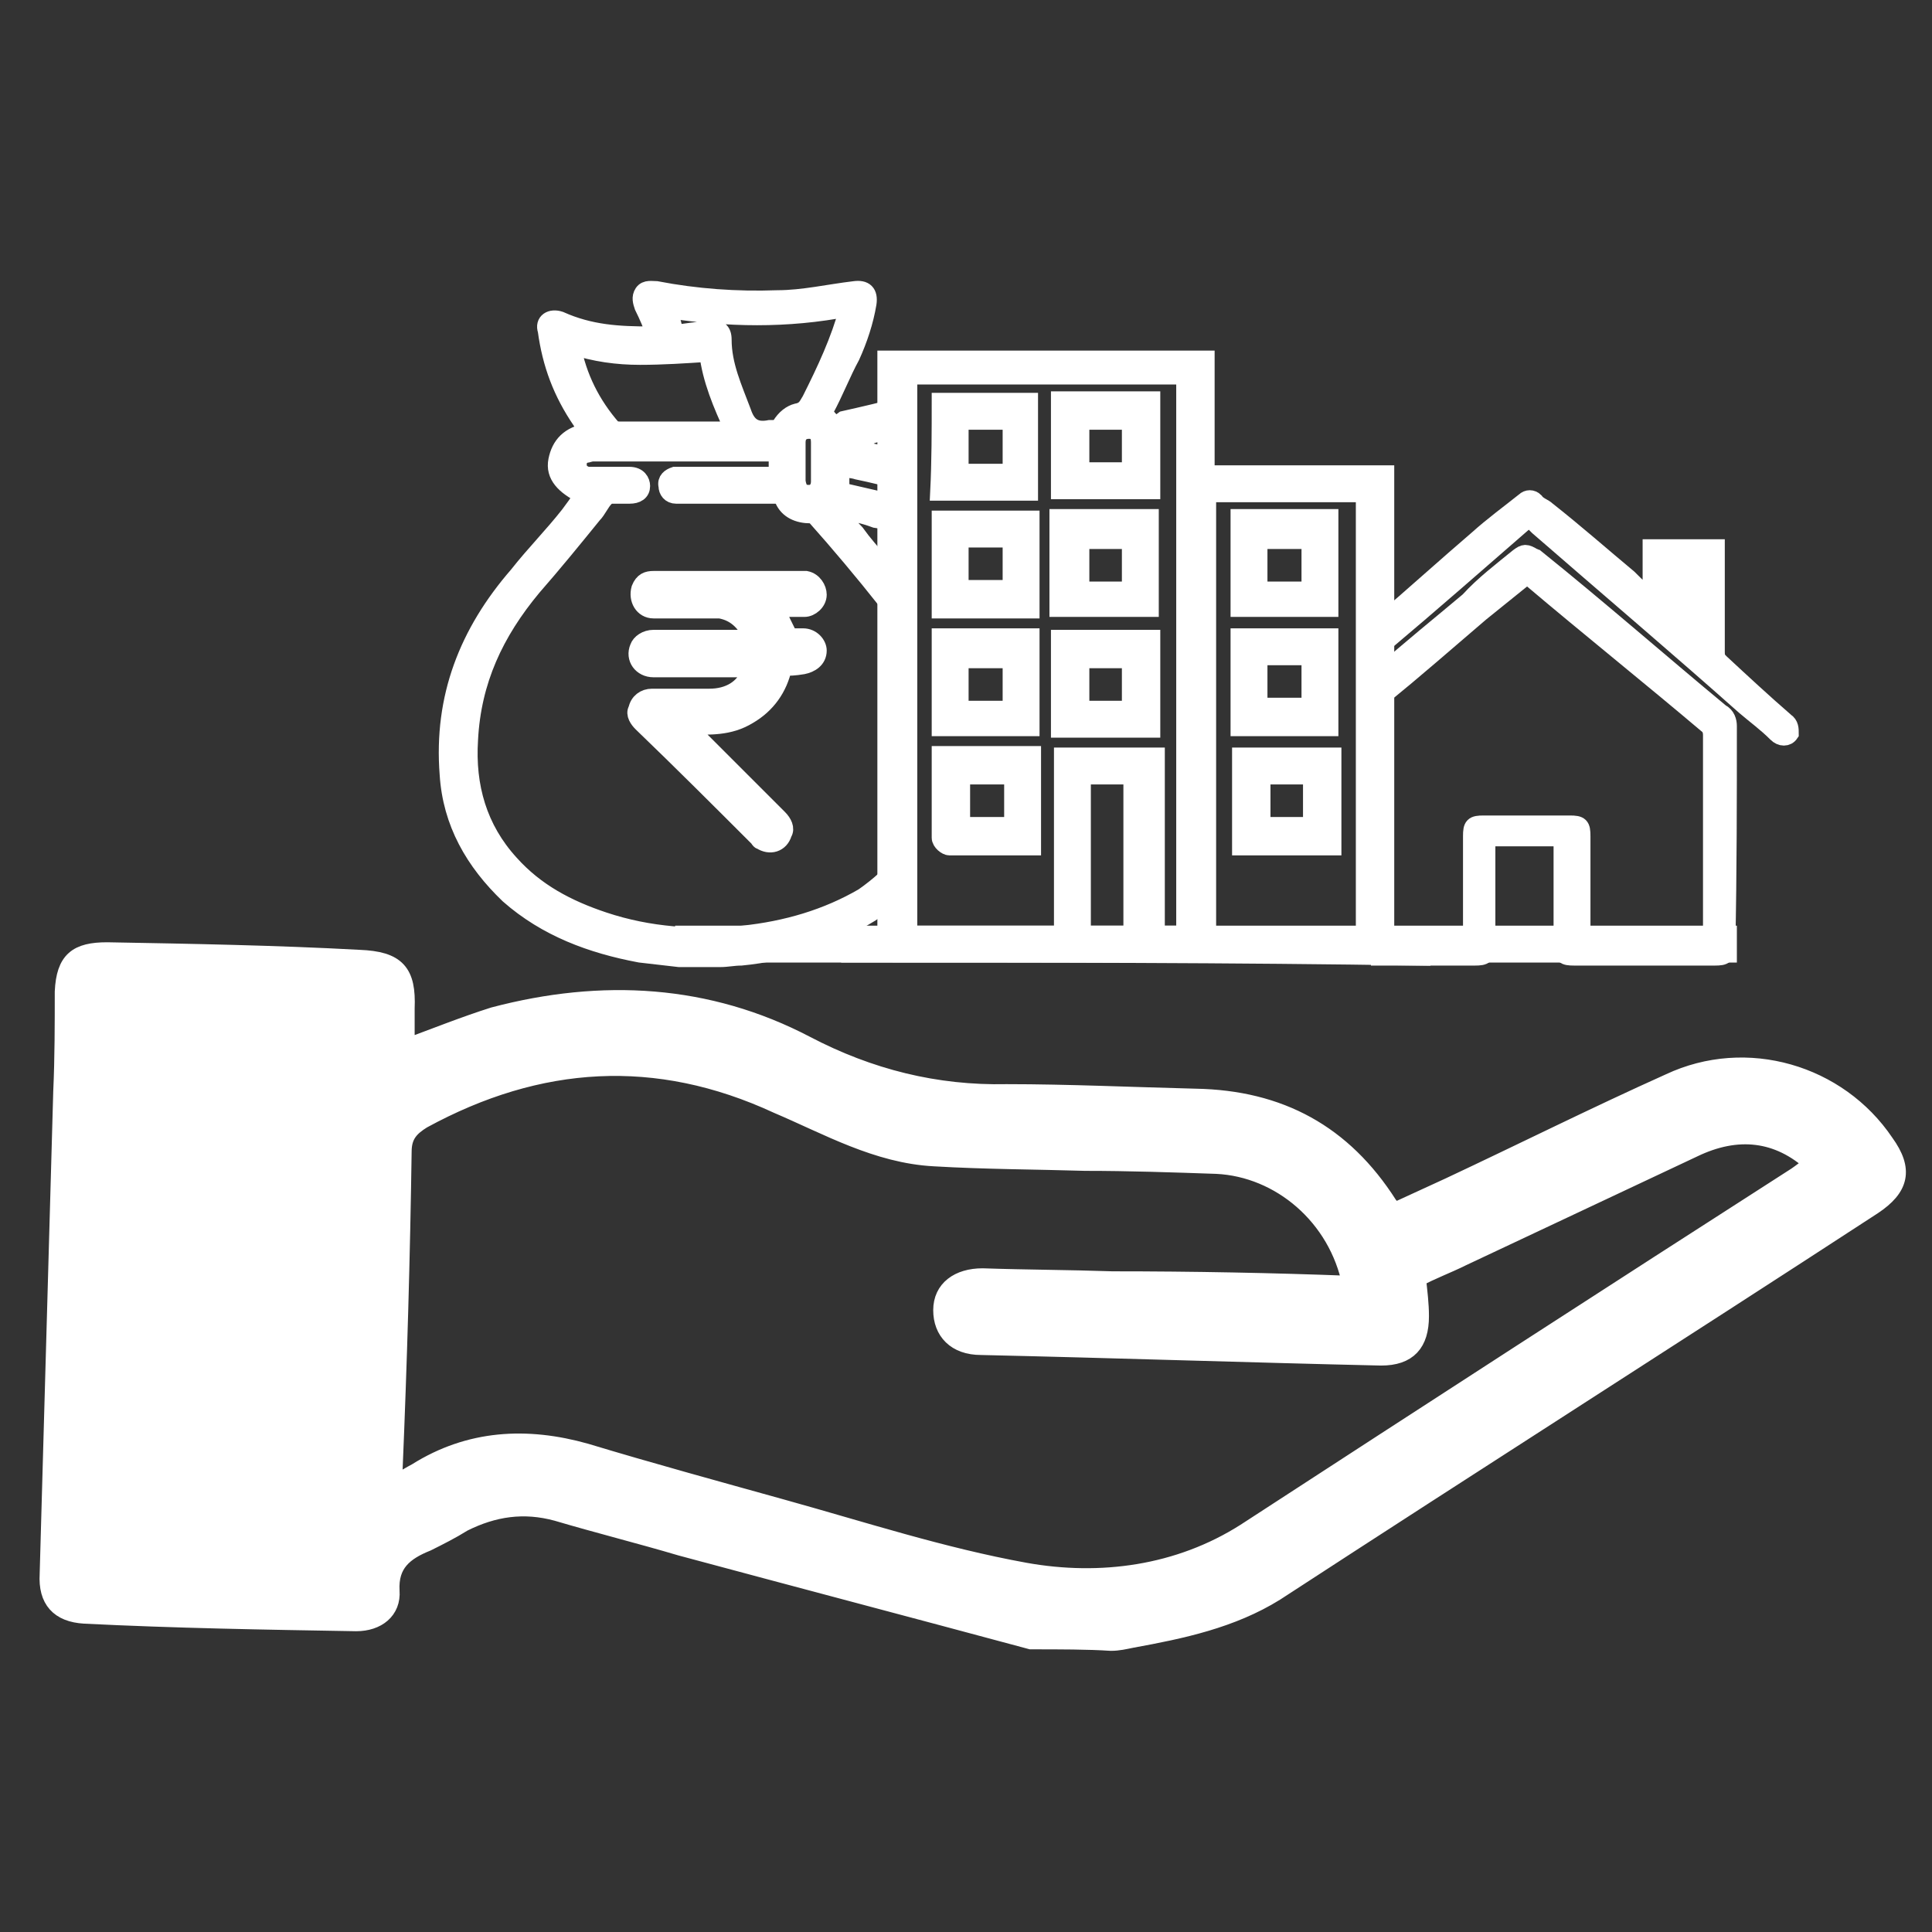 <?xml version="1.0" encoding="utf-8"?>
<!-- Generator: Adobe Illustrator 23.0.0, SVG Export Plug-In . SVG Version: 6.00 Build 0)  -->
<svg version="1.1" id="Layer_1" xmlns="http://www.w3.org/2000/svg" xmlns:xlink="http://www.w3.org/1999/xlink" x="0px" y="0px"
	 viewBox="0 0 128 128" style="enable-background:new 0 0 128 128;" xml:space="preserve">
<rect x="0" y="0" width="128" height="128" fill="#333333" stroke="none"/>
<style type="text/css">
	.st0{fill:#FFFFFF;stroke:#FFFFFF;stroke-width:1.144;stroke-miterlimit:10;}
</style>
<g id="Layer_10">
</g>
<g>
	<g>
		<path class="st0" d="M68.3,108.7c-7.8-2.1-15.4-4.1-23.2-6.2c-2.7-0.8-5.5-1.5-8.2-2.3c-2.2-0.6-4.2-0.3-6.2,0.7
			c-0.8,0.5-1.6,0.9-2.4,1.3c-1.5,0.6-2.5,1.4-2.4,3.2c0.1,1.3-0.9,2.1-2.3,2.1c-6-0.1-12-0.2-18-0.5c-1.7-0.1-2.5-1-2.4-2.7
			c0.3-10.6,0.6-21.4,0.9-32c0.1-2.2,0.1-4.5,0.1-6.6c0.1-2.1,0.9-2.7,2.9-2.7c5.6,0.1,11.2,0.2,16.7,0.5c2.5,0.1,3.2,0.9,3.1,3.3
			c0,0.8,0,1.7,0,2.6c1.9-0.7,3.9-1.5,5.8-2.1c7.2-1.9,14.2-1.5,20.7,1.9c4.2,2.2,8.6,3.3,13.3,3.2c4.1,0,8.4,0.2,12.5,0.3
			c5.6,0.1,9.8,2.4,12.8,7.1c0.1,0.1,0.2,0.3,0.3,0.5c1.3-0.6,2.4-1.1,3.7-1.7c4.9-2.3,9.7-4.7,14.6-6.9c5.1-2.4,11.2-0.6,14.3,4
			c1.3,1.8,1,3-0.8,4.2c-13.2,8.6-26.4,17-39.6,25.6c-2.9,1.8-6.2,2.5-9.5,3.1c-0.5,0.1-0.9,0.2-1.4,0.2
			C72.1,108.7,70.2,108.7,68.3,108.7z M89.5,85.1c-0.9-4.5-4.7-7.7-8.9-7.9c-2.9-0.1-5.8-0.2-8.7-0.2c-3.3-0.1-6.6-0.1-10-0.3
			c-3.8-0.2-7.1-2.1-10.4-3.5c-8-3.7-15.8-3.2-23.5,1c-0.8,0.5-1.3,1-1.3,2.1c-0.1,6.9-0.3,14-0.6,21.1c0,0.2,0,0.5,0.1,0.8
			c0.6-0.2,1-0.5,1.4-0.7c3.5-2.2,7.3-2.4,11.2-1.3c4.3,1.3,8.7,2.5,13,3.7c5.4,1.5,10.6,3.2,16.1,4.2c5,0.9,10.2,0.2,14.6-2.6
			C94.8,93.5,107,85.6,119,77.9c0.3-0.2,0.8-0.6,1.1-0.8c-2.3-2.1-5-2.4-7.9-1c-5.1,2.4-10.2,4.8-15.3,7.2c-1,0.5-2.1,0.9-3,1.4
			c0.1,0.9,0.2,1.7,0.2,2.5c0,1.8-0.8,2.7-2.6,2.7c-8.8-0.2-17.6-0.5-26.5-0.7c-1.7,0-2.6-1-2.6-2.4s1.1-2.2,2.7-2.2
			c2.9,0.1,5.7,0.1,8.6,0.2C79,84.8,84.3,84.9,89.5,85.1z"/>
	</g>
</g>
<g id="Layer_3">
	<rect x="45.3" y="61.9" class="st0" width="69.2" height="1.3"/>
</g>
<g>
	<g>
		<path class="st0" d="M51.9,44.2c-0.3,1.4-1.1,2.5-2.3,3.2c-1.3,0.8-2.6,0.7-4,0.7c0.1,0.1,0.2,0.2,0.2,0.3
			c1.9,1.9,3.9,3.9,5.8,5.8c0.3,0.3,0.5,0.7,0.3,1c-0.2,0.7-0.9,0.9-1.5,0.5c-0.1,0-0.1-0.1-0.2-0.2c-2.5-2.5-5-5-7.7-7.6
			c-0.2-0.2-0.5-0.6-0.3-0.9c0.1-0.5,0.5-0.8,1-0.8c1.3,0,2.5,0,3.8,0c1.3,0,2.3-0.6,2.7-1.7c0,0,0-0.1,0.1-0.2c-0.1,0-0.2,0-0.3,0
			c-2.1,0-4.1,0-6.2,0c-0.8,0-1.3-0.7-1-1.4c0.1-0.3,0.5-0.6,1-0.6c1.8,0,3.7,0,5.5,0c0.3,0,0.7,0,1.1,0c-0.5-1-1.1-1.7-2.2-1.9
			c-0.2,0-0.5,0-0.7,0c-1.3,0-2.5,0-3.7,0c-0.7,0-1.1-0.7-0.9-1.4c0.2-0.5,0.5-0.6,0.9-0.6c0.6,0,1.3,0,1.9,0c2.5,0,5.1,0,7.7,0
			c0.1,0,0.3,0,0.5,0c0.5,0.1,0.8,0.6,0.8,1c0,0.5-0.5,0.9-0.9,0.9c-0.7,0-1.3,0-1.9,0c0.3,0.7,0.6,1.3,0.9,1.9c0.2,0,0.6,0,0.9,0
			c0.6,0,1,0.5,1,0.9c0,0.6-0.5,0.9-1,1C52.6,44.2,52.3,44.2,51.9,44.2z"/>
	</g>
	<g>
		<path class="st0" d="M56.3,63.2c0-0.3,0-0.7,0-1.1c0.8,0,1.5,0,2.4,0c0-12.8,0-25.5,0-38.3c7.1,0,14.1,0,21.2,0c0,2.5,0,4.9,0,7.6
			c4,0,7.9,0,11.9,0c0,10.3,0,20.5,0,30.7c0.9,0,1.6,0,2.4,0c0,0.5,0,0.8,0,1.3C81.6,63.2,69,63.2,56.3,63.2z M78.5,61.9
			c0-12.4,0-24.6,0-37c-6.2,0-12.2,0-18.3,0c0,12.4,0,24.7,0,37c3.4,0,6.8,0,10.2,0c0-4,0-7.9,0-11.8c2.1,0,4.1,0,6.2,0
			c0,4,0,7.9,0,11.8C77.2,61.9,77.8,61.9,78.5,61.9z M80,32.7c0,9.8,0,19.6,0,29.3c3.5,0,7,0,10.4,0c0-9.8,0-19.6,0-29.3
			C86.8,32.7,83.4,32.7,80,32.7z M71.7,51.4c0,3.5,0,7.1,0,10.5c1.1,0,2.3,0,3.3,0c0-3.5,0-7.1,0-10.5
			C73.9,51.4,72.9,51.4,71.7,51.4z"/>
		<path class="st0" d="M76.2,40.3c-1.9,0-4,0-6.1,0c0-2.1,0-4,0-6c2.1,0,4,0,6.1,0C76.2,36.3,76.2,38.4,76.2,40.3z M74.9,39.1
			c0-1.1,0-2.3,0-3.3c-1.1,0-2.3,0-3.3,0c0,1.1,0,2.3,0,3.3C72.7,39.1,73.8,39.1,74.9,39.1z"/>
		<path class="st0" d="M76.3,42.3c0,2.1,0,4,0,6c-2.1,0-4,0-6.1,0c0-2.1,0-4,0-6C72.3,42.3,74.2,42.3,76.3,42.3z M74.9,47
			c0-1.1,0-2.3,0-3.3c-1.1,0-2.3,0-3.3,0c0,1.1,0,2.3,0,3.3C72.7,47,73.8,47,74.9,47z"/>
		<path class="st0" d="M70.2,32.5c0-1.9,0-3.9,0-6c2.1,0,4,0,6.1,0c0,1.9,0,3.9,0,6C74.2,32.5,72.3,32.5,70.2,32.5z M71.6,27.9
			c0,1.1,0,2.3,0,3.3c1.1,0,2.3,0,3.3,0c0-1.1,0-2.3,0-3.3C73.8,27.9,72.6,27.9,71.6,27.9z"/>
		<path class="st0" d="M62.3,50c2.1,0,4.1,0,6.1,0c0,2.1,0,4,0,6.1c-1.8,0-3.7,0-5.5,0c-0.2,0-0.6-0.3-0.6-0.6
			C62.3,53.8,62.3,52,62.3,50z M67.1,54.7c0-1.1,0-2.3,0-3.3c-1.1,0-2.3,0-3.4,0c0,1.1,0,2.2,0,3.3C64.9,54.7,66,54.7,67.1,54.7z"/>
		<path class="st0" d="M68.3,34.4c0,1.9,0,3.9,0,6c-1.9,0-3.9,0-6,0c0-1.9,0-3.9,0-6C64.3,34.4,66.2,34.4,68.3,34.4z M63.6,35.7
			c0,1.1,0,2.3,0,3.3c1.1,0,2.3,0,3.4,0c0-1.1,0-2.3,0-3.3C65.8,35.7,64.7,35.7,63.6,35.7z"/>
		<path class="st0" d="M68.3,48.2c-2.1,0-4,0-6,0c0-1.9,0-3.9,0-6c1.9,0,3.9,0,6,0C68.3,44.2,68.3,46.2,68.3,48.2z M67,47
			c0-1.1,0-2.3,0-3.3c-1.1,0-2.3,0-3.4,0c0,1.1,0,2.2,0,3.3C64.7,47,65.8,47,67,47z"/>
		<path class="st0" d="M62.3,26.6c2.1,0,4,0,5.9,0c0,1.9,0,3.9,0,6c-2.1,0-4,0-6,0C62.3,30.6,62.3,28.5,62.3,26.6z M63.6,27.9
			c0,1.1,0,2.3,0,3.4c1.1,0,2.3,0,3.4,0c0-1.1,0-2.3,0-3.4C65.9,27.9,64.7,27.9,63.6,27.9z"/>
		<path class="st0" d="M88.3,56.1c-2.1,0-4,0-6.1,0c0-1.9,0-3.9,0-6c2.1,0,4,0,6.1,0C88.3,52.1,88.3,54.1,88.3,56.1z M86.9,54.7
			c0-1.1,0-2.3,0-3.3c-1.1,0-2.3,0-3.3,0c0,1.1,0,2.2,0,3.3C84.6,54.7,85.8,54.7,86.9,54.7z"/>
		<path class="st0" d="M88.1,40.3c-1.9,0-3.9,0-6,0c0-1.9,0-3.9,0-6c1.9,0,3.9,0,6,0C88.1,36.3,88.1,38.3,88.1,40.3z M83.4,39.1
			c1.1,0,2.3,0,3.4,0c0-1.1,0-2.2,0-3.3c-1.1,0-2.3,0-3.4,0C83.4,36.9,83.4,37.9,83.4,39.1z"/>
		<path class="st0" d="M82.1,48.2c0-1.9,0-3.9,0-6c1.9,0,4,0,6,0c0,1.9,0,3.9,0,6C86.1,48.2,84.2,48.2,82.1,48.2z M83.4,46.8
			c1.3,0,2.3,0,3.4,0c0-1.1,0-2.3,0-3.3c-1.1,0-2.3,0-3.4,0C83.4,44.8,83.4,45.8,83.4,46.8z"/>
	</g>
	<g id="Layer_7">
		<path class="st0" d="M114.5,48.1c0-0.3-0.1-0.7-0.5-0.9c-4.1-3.4-8.1-6.9-12.2-10.2c-0.1,0-0.1-0.1-0.2-0.1c-0.5-0.3-0.6-0.3-1,0
			c-1.1,0.9-2.3,1.8-3.3,2.9c-1.9,1.6-3.9,3.2-5.8,4.9v1.5c2.2-1.8,4.5-3.8,6.6-5.6c1-0.8,2.1-1.7,3.1-2.5c0.1,0.1,0.2,0.1,0.2,0.2
			c3.9,3.3,7.9,6.5,11.8,9.8c0.1,0.1,0.2,0.3,0.2,0.6c0,4.5,0,8.8,0,13.3c0,0.1,0,0.2,0,0.3c-2.9,0-5.7,0-8.6,0c0-0.1,0-0.2,0-0.3
			c0-2.3,0-4.5,0-6.6c0-0.7-0.1-0.8-0.8-0.8c-1.9,0-3.8,0-5.7,0c-0.7,0-0.8,0.1-0.8,0.8c0,2.3,0,4.5,0,6.6c0,0.1,0,0.2,0,0.3
			c-2.1,0-4,0-6.1,0v1.1c2.1,0,4.2,0,6.3,0c0.7,0,0.8-0.1,0.8-0.8c0-2.2,0-4.3,0-6.6c0-0.1,0-0.2,0-0.5c1.7,0,3.4,0,5,0
			c0,0.1,0,0.3,0,0.5c0,2.2,0,4.5,0,6.6c0,0.7,0.1,0.8,0.8,0.8c3.1,0,6.2,0,9.3,0c0.7,0,0.8-0.1,0.8-0.8
			C114.5,57.7,114.5,52.9,114.5,48.1z"/>
	</g>
	<g id="Layer_6">
	</g>
	<path class="st0" d="M118.3,47.8c-1.5-1.3-2.9-2.6-4.3-3.9c-0.2-0.2-0.3-0.3-0.3-0.7c0-2.2,0-4.2,0-6.4c0-0.1,0-0.3,0-0.5
		c-1.5,0-3,0-4.3,0c0,1.1,0,2.2,0,3.4c-0.6-0.5-1-0.9-1.5-1.4c-1.8-1.5-3.5-3-5.4-4.5c-0.2-0.2-0.6-0.3-0.8-0.6
		c-0.2-0.2-0.5-0.2-0.7,0c-1,0.8-2.1,1.6-3.1,2.5c-2.1,1.8-4.2,3.7-6.3,5.5v1.5c3.2-2.7,6.4-5.5,9.5-8.2c0.1,0,0.1-0.1,0.2-0.1
		c0.2,0.1,0.3,0.2,0.6,0.5c4.6,4,9.2,7.9,13.7,11.9c0.7,0.6,1.4,1.1,2.1,1.8c0.3,0.3,0.7,0.3,0.9,0C118.6,48.3,118.6,48,118.3,47.8z
		"/>
</g>
<g id="Layer_4">
</g>
<g id="Layer_5">
	<path class="st0" d="M55.2,28c-0.2-0.1-0.3-0.3-0.6-0.6c0-0.1,0.1-0.2,0.1-0.3c0.6-1.1,1.1-2.4,1.7-3.5c0.5-1.1,0.9-2.3,1.1-3.5
		c0.1-0.7-0.2-1-0.9-0.9c-1.7,0.2-3.4,0.6-5.1,0.6c-2.7,0.1-5.4-0.1-8-0.6c-0.3,0-0.7-0.1-0.9,0.2c-0.2,0.3-0.1,0.6,0,0.9
		c0.3,0.6,0.6,1.3,0.8,1.9c-0.2,0-0.2,0-0.3,0c-2.1,0-4-0.1-6-1c-0.6-0.2-1.1,0.1-0.9,0.7c0.3,2.2,1,4.1,2.3,6
		c0.1,0.2,0.3,0.5,0.5,0.7c-1.3,0.2-1.9,0.9-2.1,1.9s0.5,1.7,1.7,2.3c-0.3,0.5-0.6,0.9-0.9,1.3c-1.1,1.4-2.3,2.6-3.4,4
		c-3.3,3.8-5,8.1-4.6,13.2c0.2,3.2,1.7,5.8,4,8c2.5,2.2,5.5,3.3,8.7,3.9c0.9,0.1,1.7,0.2,2.6,0.3c0.9,0,1.8,0,2.7,0
		c0.5,0,0.9-0.1,1.4-0.1c3.1-0.3,6-1.3,8.6-2.9c0.7-0.5,1.4-1,2.1-1.6v-1.9c-0.7,0.9-1.6,1.7-2.6,2.4c-2.4,1.4-5.1,2.2-8,2.5
		c-3.1,0.3-6.2,0.1-9.2-0.9c-2.4-0.8-4.5-1.9-6.2-3.8c-2.1-2.3-2.9-5.1-2.7-8.2c0.2-3.9,1.7-7.1,4.2-10.1c1.4-1.6,2.7-3.2,4-4.8
		c0.3-0.3,0.5-0.8,0.8-1.1c0.1-0.1,0.2-0.2,0.5-0.2c0.3,0,0.8,0,1.1,0c0.5,0,0.8-0.2,0.8-0.6c0-0.3-0.2-0.7-0.8-0.7
		c-0.8,0-1.6,0-2.3,0c-0.1,0-0.3,0-0.5,0c-0.3-0.1-0.6-0.3-0.6-0.7c0-0.3,0.1-0.6,0.5-0.7c0.1,0,0.3-0.1,0.5-0.1c4,0,8,0,12,0
		c0.1,0,0.1,0,0.2,0c0,0.5,0,0.9,0,1.5c-0.1,0-0.3,0-0.5,0c-1.9,0-3.9,0-5.8,0c-0.1,0-0.3,0-0.5,0c-0.3,0.1-0.6,0.3-0.5,0.7
		c0,0.3,0.2,0.6,0.6,0.6c0.1,0,0.3,0,0.5,0c1.9,0,3.9,0,6,0c0.2,0,0.5,0,0.6,0.3c0.3,0.7,1,1,1.8,1c0.1,0,0.3,0,0.3,0.1
		c1.6,1.8,3.2,3.7,4.7,5.6c0.5,0.6,0.8,1.1,1.3,1.7v-2.2c-1-1.4-2.3-2.6-3.3-4c-0.5-0.5-0.8-1-1.3-1.5c0.9,0.1,1.8,0.3,2.6,0.6
		c0.7,0.1,1.3,0.3,1.9,0.5v-1.4c-1.3-0.3-2.6-0.6-3.9-0.9c-0.1,0-0.2-0.1-0.3-0.1c0-0.6,0-0.9,0-1.5c0.5,0.1,0.8,0.1,1.1,0.2
		c1,0.2,2.1,0.5,3.1,0.7v-2.1c-0.3,0.1-0.8,0.2-1.1,0.3c-0.1,0-0.2,0-0.3,0c-0.9-0.2-1.7-0.3-2.6-0.6c0,0,0,0,0-0.1
		c0.6-0.2,1.3-0.3,1.9-0.6c0.8-0.2,1.5-0.5,2.3-0.7v-1.4c-1.4,0.5-2.9,0.8-4.2,1.1C55.5,28.1,55.4,28.1,55.2,28z M45.1,28.5
		c-1.4,0-2.7,0-4,0c-0.1,0-0.3,0-0.5-0.1c-1.4-1.6-2.3-3.4-2.7-5.5c1.5,0.5,3,0.7,4.5,0.7s3-0.1,4.5-0.2c0.2,1.7,0.9,3.4,1.7,5.1
		C47.2,28.5,46.1,28.5,45.1,28.5z M51.7,28.2c-0.1,0.1-0.2,0.2-0.5,0.2c-0.1,0-0.2,0-0.2,0c-1,0.2-1.5-0.2-1.8-1.1
		c-0.6-1.6-1.3-3.1-1.3-4.8c0-0.6-0.3-0.8-0.9-0.7c-0.8,0.1-1.6,0.2-2.3,0.3c-0.1-0.6-0.2-1-0.5-1.6c4,0.6,7.9,0.7,12-0.1
		c-0.6,2.2-1.5,4.1-2.5,6.1c-0.2,0.3-0.3,0.7-0.9,0.8C52.4,27.4,52,27.7,51.7,28.2z M54.3,31.9c0,0.5-0.3,0.8-0.7,0.8
		c-0.5,0-0.7-0.2-0.8-0.8c0-0.9,0-1.8,0-2.6c0-0.5,0.3-0.8,0.8-0.8s0.7,0.3,0.7,0.8c0,0,0,0,0,0.1c0,0.5,0,0.8,0,1.3l0,0
		C54.3,30.9,54.3,31.4,54.3,31.9z"/>
</g>
<g id="Layer_8">
</g>
<g id="Layer_9">
</g>
</svg>
